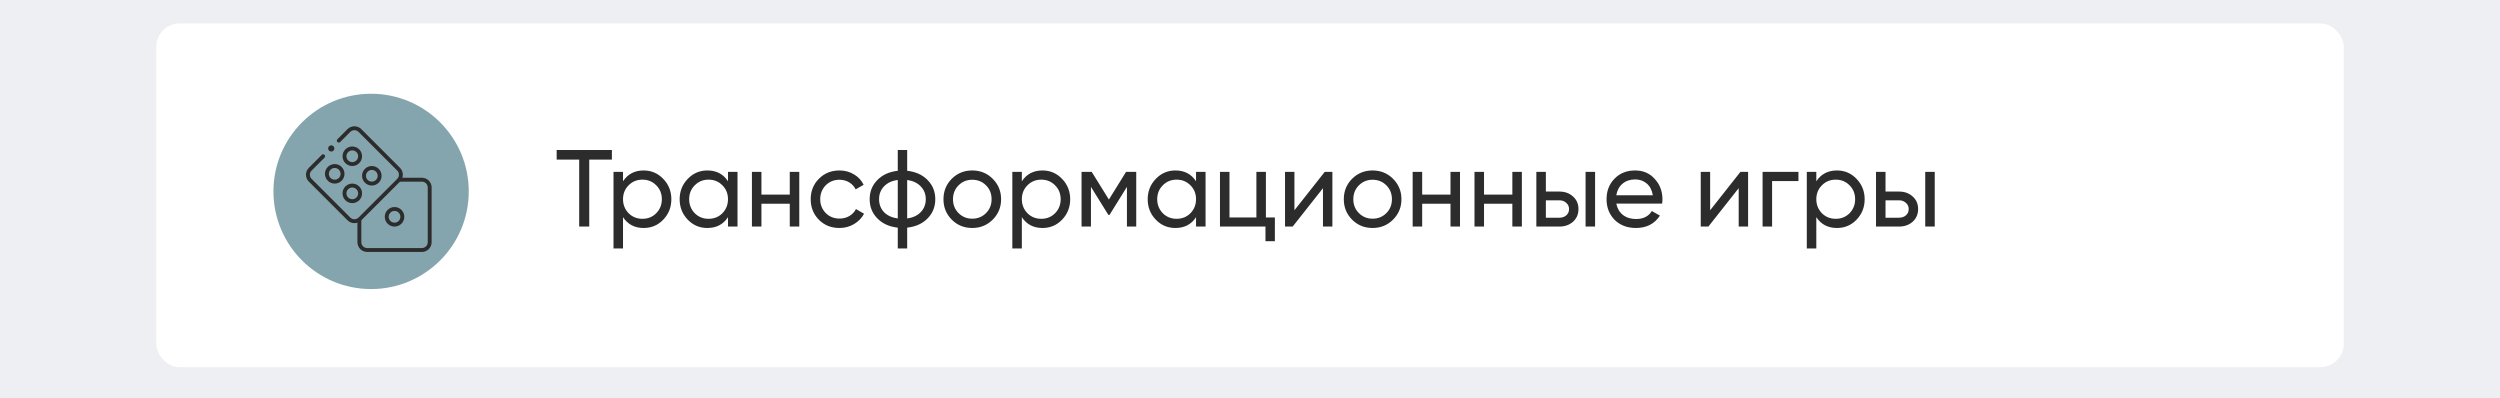 <?xml version="1.0" encoding="UTF-8"?> <svg xmlns="http://www.w3.org/2000/svg" width="320" height="51" viewBox="0 0 320 51" fill="none"> <rect width="320" height="51" fill="#EEEFF2"></rect> <g clip-path="url(#clip0_2409_100)"> <rect x="20" y="3" width="280" height="44" rx="3" fill="white"></rect> <path d="M71.252 19.2H78.322V20.432H75.424V29H74.136V20.432H71.252V19.2ZM82.391 21.818C83.371 21.818 84.207 22.177 84.897 22.896C85.588 23.615 85.933 24.483 85.933 25.5C85.933 26.527 85.588 27.399 84.897 28.118C84.216 28.827 83.381 29.182 82.391 29.182C81.234 29.182 80.352 28.72 79.746 27.796V31.8H78.528V22H79.746V23.204C80.352 22.28 81.234 21.818 82.391 21.818ZM82.237 28.006C82.938 28.006 83.525 27.768 84.001 27.292C84.478 26.797 84.716 26.2 84.716 25.5C84.716 24.791 84.478 24.198 84.001 23.722C83.525 23.237 82.938 22.994 82.237 22.994C81.528 22.994 80.936 23.237 80.46 23.722C79.984 24.198 79.746 24.791 79.746 25.5C79.746 26.2 79.984 26.797 80.46 27.292C80.936 27.768 81.528 28.006 82.237 28.006ZM93.183 23.204V22H94.401V29H93.183V27.796C92.586 28.72 91.704 29.182 90.537 29.182C89.548 29.182 88.712 28.827 88.031 28.118C87.34 27.399 86.995 26.527 86.995 25.5C86.995 24.483 87.34 23.615 88.031 22.896C88.722 22.177 89.557 21.818 90.537 21.818C91.704 21.818 92.586 22.28 93.183 23.204ZM90.691 28.006C91.4 28.006 91.993 27.768 92.469 27.292C92.945 26.797 93.183 26.2 93.183 25.5C93.183 24.791 92.945 24.198 92.469 23.722C91.993 23.237 91.4 22.994 90.691 22.994C89.991 22.994 89.403 23.237 88.927 23.722C88.451 24.198 88.213 24.791 88.213 25.5C88.213 26.2 88.451 26.797 88.927 27.292C89.403 27.768 89.991 28.006 90.691 28.006ZM101.09 24.912V22H102.308V29H101.09V26.074H97.464V29H96.246V22H97.464V24.912H101.09ZM107.452 29.182C106.398 29.182 105.52 28.832 104.82 28.132C104.12 27.423 103.77 26.545 103.77 25.5C103.77 24.455 104.12 23.582 104.82 22.882C105.52 22.173 106.398 21.818 107.452 21.818C108.143 21.818 108.764 21.986 109.314 22.322C109.865 22.649 110.276 23.092 110.546 23.652L109.524 24.24C109.347 23.867 109.072 23.568 108.698 23.344C108.334 23.12 107.919 23.008 107.452 23.008C106.752 23.008 106.164 23.246 105.688 23.722C105.222 24.207 104.988 24.8 104.988 25.5C104.988 26.191 105.222 26.779 105.688 27.264C106.164 27.74 106.752 27.978 107.452 27.978C107.919 27.978 108.339 27.871 108.712 27.656C109.086 27.432 109.37 27.133 109.566 26.76L110.602 27.362C110.294 27.922 109.86 28.365 109.3 28.692C108.74 29.019 108.124 29.182 107.452 29.182ZM116.119 29.14V31.8H114.915V29.14C113.823 29.019 112.95 28.622 112.297 27.95C111.644 27.287 111.317 26.471 111.317 25.5C111.317 24.529 111.644 23.713 112.297 23.05C112.95 22.378 113.823 21.981 114.915 21.86V19.2H116.119V21.86C117.211 21.981 118.084 22.378 118.737 23.05C119.39 23.713 119.717 24.529 119.717 25.5C119.717 26.471 119.39 27.287 118.737 27.95C118.084 28.622 117.211 29.019 116.119 29.14ZM112.521 25.5C112.521 26.153 112.731 26.704 113.151 27.152C113.58 27.591 114.168 27.861 114.915 27.964V23.036C114.178 23.129 113.594 23.4 113.165 23.848C112.736 24.287 112.521 24.837 112.521 25.5ZM116.119 23.036V27.964C116.856 27.861 117.435 27.591 117.855 27.152C118.284 26.704 118.499 26.153 118.499 25.5C118.499 24.847 118.284 24.301 117.855 23.862C117.435 23.414 116.856 23.139 116.119 23.036ZM127.064 28.118C126.355 28.827 125.482 29.182 124.446 29.182C123.41 29.182 122.538 28.827 121.828 28.118C121.119 27.409 120.764 26.536 120.764 25.5C120.764 24.464 121.119 23.591 121.828 22.882C122.538 22.173 123.41 21.818 124.446 21.818C125.482 21.818 126.355 22.173 127.064 22.882C127.783 23.601 128.142 24.473 128.142 25.5C128.142 26.527 127.783 27.399 127.064 28.118ZM124.446 27.992C125.146 27.992 125.734 27.754 126.21 27.278C126.686 26.802 126.924 26.209 126.924 25.5C126.924 24.791 126.686 24.198 126.21 23.722C125.734 23.246 125.146 23.008 124.446 23.008C123.756 23.008 123.172 23.246 122.696 23.722C122.22 24.198 121.982 24.791 121.982 25.5C121.982 26.209 122.22 26.802 122.696 27.278C123.172 27.754 123.756 27.992 124.446 27.992ZM133.442 21.818C134.422 21.818 135.258 22.177 135.948 22.896C136.639 23.615 136.984 24.483 136.984 25.5C136.984 26.527 136.639 27.399 135.948 28.118C135.267 28.827 134.432 29.182 133.442 29.182C132.285 29.182 131.403 28.72 130.796 27.796V31.8H129.578V22H130.796V23.204C131.403 22.28 132.285 21.818 133.442 21.818ZM133.288 28.006C133.988 28.006 134.576 27.768 135.052 27.292C135.528 26.797 135.766 26.2 135.766 25.5C135.766 24.791 135.528 24.198 135.052 23.722C134.576 23.237 133.988 22.994 133.288 22.994C132.579 22.994 131.986 23.237 131.51 23.722C131.034 24.198 130.796 24.791 130.796 25.5C130.796 26.2 131.034 26.797 131.51 27.292C131.986 27.768 132.579 28.006 133.288 28.006ZM144.136 22H145.438V29H144.248V23.918L142.022 27.502H141.868L139.642 23.918V29H138.438V22H139.74L141.938 25.542L144.136 22ZM153.093 23.204V22H154.311V29H153.093V27.796C152.496 28.72 151.614 29.182 150.447 29.182C149.458 29.182 148.622 28.827 147.941 28.118C147.25 27.399 146.905 26.527 146.905 25.5C146.905 24.483 147.25 23.615 147.941 22.896C148.632 22.177 149.467 21.818 150.447 21.818C151.614 21.818 152.496 22.28 153.093 23.204ZM150.601 28.006C151.31 28.006 151.903 27.768 152.379 27.292C152.855 26.797 153.093 26.2 153.093 25.5C153.093 24.791 152.855 24.198 152.379 23.722C151.903 23.237 151.31 22.994 150.601 22.994C149.901 22.994 149.313 23.237 148.837 23.722C148.361 24.198 148.123 24.791 148.123 25.5C148.123 26.2 148.361 26.797 148.837 27.292C149.313 27.768 149.901 28.006 150.601 28.006ZM162.036 22V27.838H163.184V30.876H161.98V29H156.156V22H157.374V27.838H160.818V22H162.036ZM165.687 26.914L169.565 22H170.545V29H169.341V24.086L165.463 29H164.483V22H165.687V26.914ZM178.307 28.118C177.597 28.827 176.725 29.182 175.689 29.182C174.653 29.182 173.78 28.827 173.071 28.118C172.361 27.409 172.007 26.536 172.007 25.5C172.007 24.464 172.361 23.591 173.071 22.882C173.78 22.173 174.653 21.818 175.689 21.818C176.725 21.818 177.597 22.173 178.307 22.882C179.025 23.601 179.385 24.473 179.385 25.5C179.385 26.527 179.025 27.399 178.307 28.118ZM175.689 27.992C176.389 27.992 176.977 27.754 177.453 27.278C177.929 26.802 178.167 26.209 178.167 25.5C178.167 24.791 177.929 24.198 177.453 23.722C176.977 23.246 176.389 23.008 175.689 23.008C174.998 23.008 174.415 23.246 173.939 23.722C173.463 24.198 173.225 24.791 173.225 25.5C173.225 26.209 173.463 26.802 173.939 27.278C174.415 27.754 174.998 27.992 175.689 27.992ZM185.664 24.912V22H186.882V29H185.664V26.074H182.038V29H180.82V22H182.038V24.912H185.664ZM193.581 24.912V22H194.799V29H193.581V26.074H189.955V29H188.736V22H189.955V24.912H193.581ZM197.871 24.52H199.607C200.307 24.52 200.885 24.73 201.343 25.15C201.809 25.561 202.043 26.097 202.043 26.76C202.043 27.423 201.809 27.964 201.343 28.384C200.876 28.795 200.297 29 199.607 29H196.653V22H197.871V24.52ZM202.953 29V22H204.171V29H202.953ZM197.871 27.866H199.607C199.961 27.866 200.255 27.763 200.489 27.558C200.722 27.353 200.839 27.087 200.839 26.76C200.839 26.433 200.717 26.167 200.475 25.962C200.241 25.747 199.952 25.64 199.607 25.64H197.871V27.866ZM212.751 26.06H206.885C207.007 26.676 207.291 27.161 207.739 27.516C208.187 27.861 208.747 28.034 209.419 28.034C210.343 28.034 211.015 27.693 211.435 27.012L212.471 27.6C211.781 28.655 210.754 29.182 209.391 29.182C208.29 29.182 207.385 28.837 206.675 28.146C205.985 27.437 205.639 26.555 205.639 25.5C205.639 24.436 205.98 23.559 206.661 22.868C207.343 22.168 208.225 21.818 209.307 21.818C210.334 21.818 211.169 22.182 211.813 22.91C212.467 23.619 212.793 24.487 212.793 25.514C212.793 25.691 212.779 25.873 212.751 26.06ZM209.307 22.966C208.663 22.966 208.122 23.148 207.683 23.512C207.254 23.876 206.988 24.371 206.885 24.996H211.561C211.459 24.352 211.202 23.853 210.791 23.498C210.381 23.143 209.886 22.966 209.307 22.966ZM218.898 26.914L222.776 22H223.756V29H222.552V24.086L218.674 29H217.694V22H218.898V26.914ZM225.61 22H230.202V23.176H226.828V29H225.61V22ZM235.134 21.818C236.114 21.818 236.949 22.177 237.64 22.896C238.33 23.615 238.676 24.483 238.676 25.5C238.676 26.527 238.33 27.399 237.64 28.118C236.958 28.827 236.123 29.182 235.134 29.182C233.976 29.182 233.094 28.72 232.488 27.796V31.8H231.27V22H232.488V23.204C233.094 22.28 233.976 21.818 235.134 21.818ZM234.98 28.006C235.68 28.006 236.268 27.768 236.744 27.292C237.22 26.797 237.458 26.2 237.458 25.5C237.458 24.791 237.22 24.198 236.744 23.722C236.268 23.237 235.68 22.994 234.98 22.994C234.27 22.994 233.678 23.237 233.202 23.722C232.726 24.198 232.488 24.791 232.488 25.5C232.488 26.2 232.726 26.797 233.202 27.292C233.678 27.768 234.27 28.006 234.98 28.006ZM241.347 24.52H243.083C243.783 24.52 244.362 24.73 244.819 25.15C245.286 25.561 245.519 26.097 245.519 26.76C245.519 27.423 245.286 27.964 244.819 28.384C244.352 28.795 243.774 29 243.083 29H240.129V22H241.347V24.52ZM246.429 29V22H247.647V29H246.429ZM241.347 27.866H243.083C243.438 27.866 243.732 27.763 243.965 27.558C244.198 27.353 244.315 27.087 244.315 26.76C244.315 26.433 244.194 26.167 243.951 25.962C243.718 25.747 243.428 25.64 243.083 25.64H241.347V27.866Z" fill="#2C2C2C"></path> <circle cx="47.5" cy="24.5" r="12.5" fill="#85A5AE"></circle> <mask id="mask0_2409_100" style="mask-type:alpha" maskUnits="userSpaceOnUse" x="35" y="12" width="25" height="25"> <circle cx="47.5" cy="24.5" r="12.5" fill="#B5D5E1"></circle> </mask> <g mask="url(#mask0_2409_100)"> </g> <path d="M41.364 20L39.707 21.657C39.317 22.047 39.317 22.68 39.707 23.071L44.657 28.021C45.047 28.411 45.681 28.411 46.071 28.021L51.021 23.071C51.411 22.68 51.411 22.047 51.021 21.657L46.071 16.707C45.681 16.316 45.047 16.316 44.657 16.707L43.364 18" stroke="#2C2C2C" stroke-width="0.5" stroke-linecap="round"></path> <path d="M46 28V31C46 31.552 46.448 32 47 32H54C54.552 32 55 31.552 55 31V24C55 23.448 54.552 23 54 23H51" stroke="#2C2C2C" stroke-width="0.5"></path> <path d="M43.844 22.25C43.844 22.802 43.396 23.25 42.844 23.25C42.291 23.25 41.844 22.802 41.844 22.25C41.844 21.698 42.291 21.25 42.844 21.25C43.396 21.25 43.844 21.698 43.844 22.25ZM46.094 20C46.094 20.552 45.646 21 45.094 21C44.541 21 44.094 20.552 44.094 20C44.094 19.448 44.541 19 45.094 19C45.646 19 46.094 19.448 46.094 20ZM48.594 22.5C48.594 23.052 48.146 23.5 47.594 23.5C47.041 23.5 46.594 23.052 46.594 22.5C46.594 21.948 47.041 21.5 47.594 21.5C48.146 21.5 48.594 21.948 48.594 22.5ZM46.094 24.75C46.094 25.302 45.646 25.75 45.094 25.75C44.541 25.75 44.094 25.302 44.094 24.75C44.094 24.198 44.541 23.75 45.094 23.75C45.646 23.75 46.094 24.198 46.094 24.75ZM51.5 27.75C51.5 28.302 51.052 28.75 50.5 28.75C49.948 28.75 49.5 28.302 49.5 27.75C49.5 27.198 49.948 26.75 50.5 26.75C51.052 26.75 51.5 27.198 51.5 27.75Z" stroke="#2C2C2C" stroke-width="0.5"></path> <path d="M42.8 19C42.8 19.221 42.621 19.4 42.4 19.4C42.179 19.4 42 19.221 42 19C42 18.779 42.179 18.6 42.4 18.6C42.621 18.6 42.8 18.779 42.8 19Z" fill="#2C2C2C"></path> </g> <defs> <clipPath id="clip0_2409_100"> <rect x="20" y="3" width="280" height="44" rx="3" fill="white"></rect> </clipPath> </defs> </svg> 